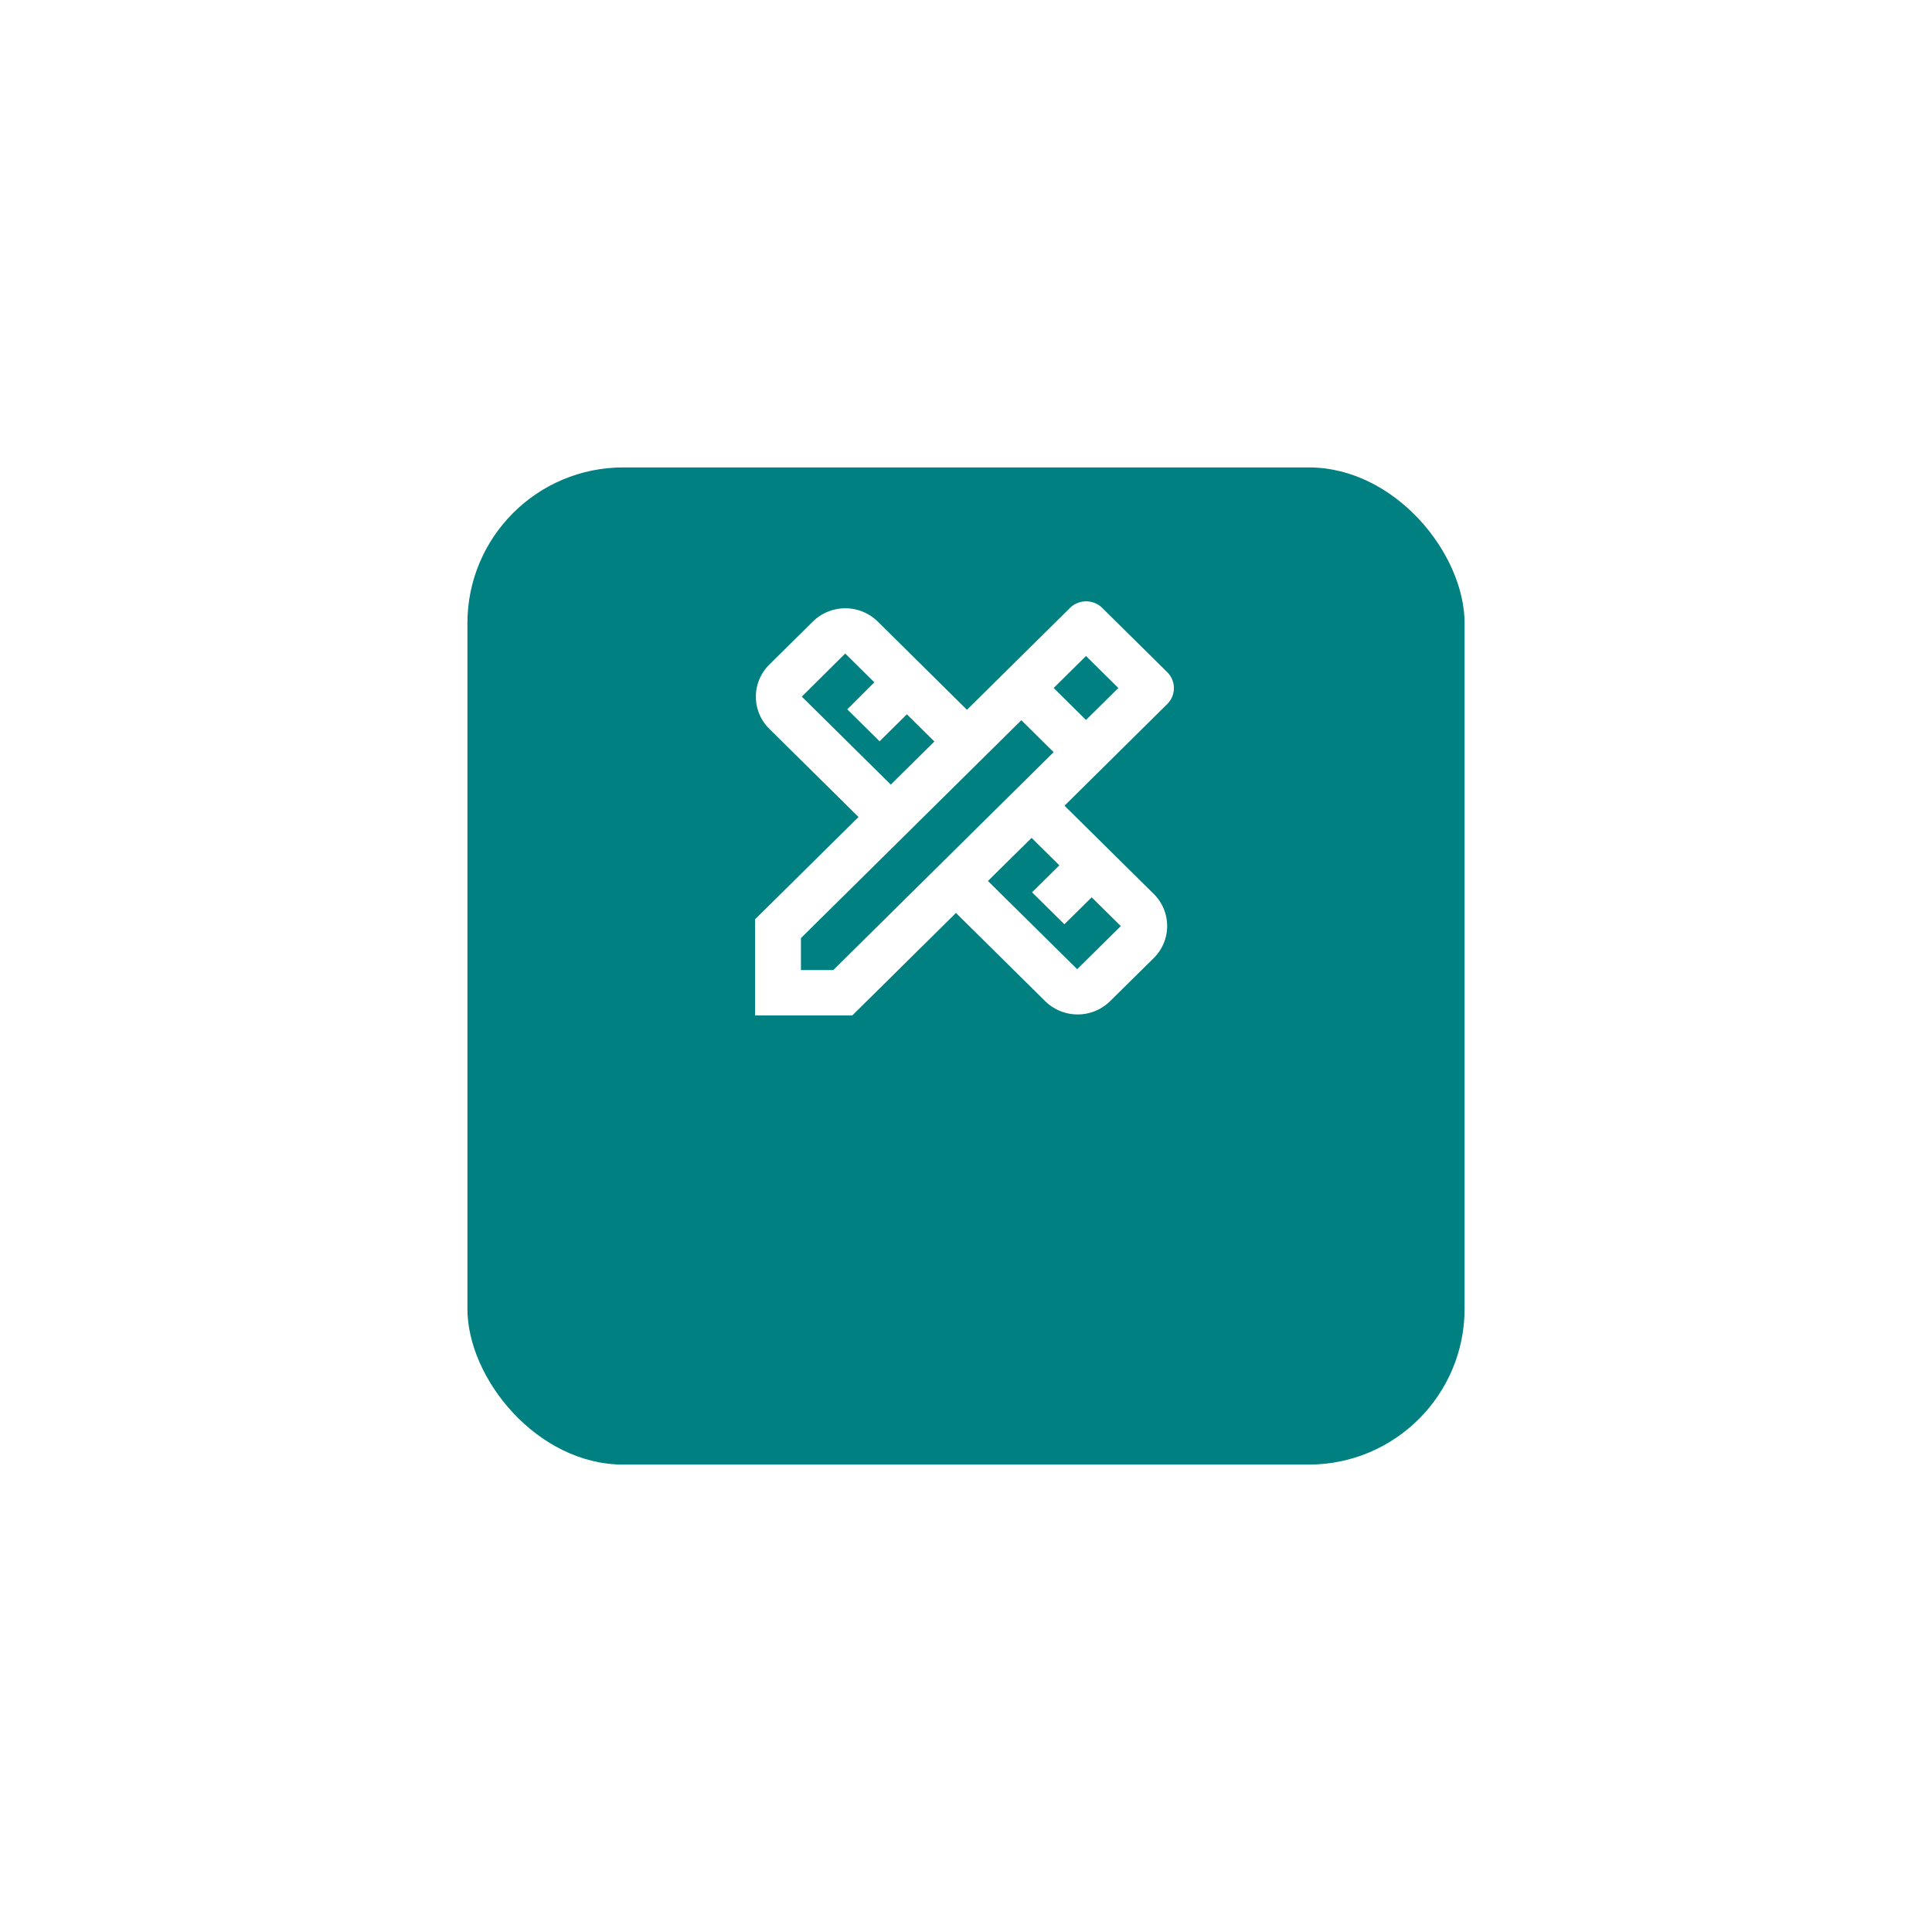 <svg xmlns="http://www.w3.org/2000/svg" xmlns:xlink="http://www.w3.org/1999/xlink" width="124" height="124" viewBox="0 0 124 124">
  <defs>
    <filter id="Icon_BG" x="0" y="0" width="124" height="124" filterUnits="userSpaceOnUse">
      <feOffset dy="10" input="SourceAlpha"/>
      <feGaussianBlur stdDeviation="10" result="blur"/>
      <feFlood flood-color="teal" flood-opacity="0.251"/>
      <feComposite operator="in" in2="blur"/>
      <feComposite in="SourceGraphic"/>
    </filter>
  </defs>
  <g id="Graphics_Icon" data-name="Graphics Icon" transform="translate(30 20)">
    <g id="Icon_BG-2" data-name="Icon BG">
      <g transform="matrix(1, 0, 0, 1, -30, -20)" filter="url(#Icon_BG)">
        <rect id="Icon_BG-3" data-name="Icon BG" width="64" height="64" rx="10" transform="translate(30 20)" fill="teal"/>
      </g>
    </g>
    <g id="design_services_black_24dp" transform="translate(15.462 16.307)">
      <g id="Group_237" data-name="Group 237">
        <rect id="Rectangle_248" data-name="Rectangle 248" width="32.633" height="31.867" fill="none"/>
      </g>
      <g id="Group_239" data-name="Group 239" transform="translate(3 2.288)">
        <g id="Group_238" data-name="Group 238">
          <path id="Path_241" data-name="Path 241" d="M29.451,9.334a1.438,1.438,0,0,0,0-2.052L25.286,3.163a1.478,1.478,0,0,0-2.075,0L16.6,9.7,10.875,4.036a2.973,2.973,0,0,0-4.166,0L3.913,6.8a2.893,2.893,0,0,0,0,4.119l5.726,5.661L3,23.145v6.171H9.241l6.653-6.578L21.621,28.4a2.971,2.971,0,0,0,4.166,0l2.8-2.765a2.893,2.893,0,0,0,0-4.119l-5.726-5.661ZM6,8.854,8.785,6.088h0l1.869,1.848L8.917,9.669l2.075,2.052,1.752-1.732,1.766,1.746-2.8,2.765Zm16.53,10.828-1.752,1.732,2.075,2.052,1.752-1.732,1.869,1.848-2.8,2.765-5.726-5.661,2.8-2.765ZM8.019,26.405H5.944V24.353L20.09,10.367,22,12.259l.162.16ZM22.165,8.3l2.075-2.052L26.316,8.3l-2.075,2.052Z" transform="translate(-3 -2.738)" fill="#fff"/>
        </g>
      </g>
    </g>
  </g>
</svg>
